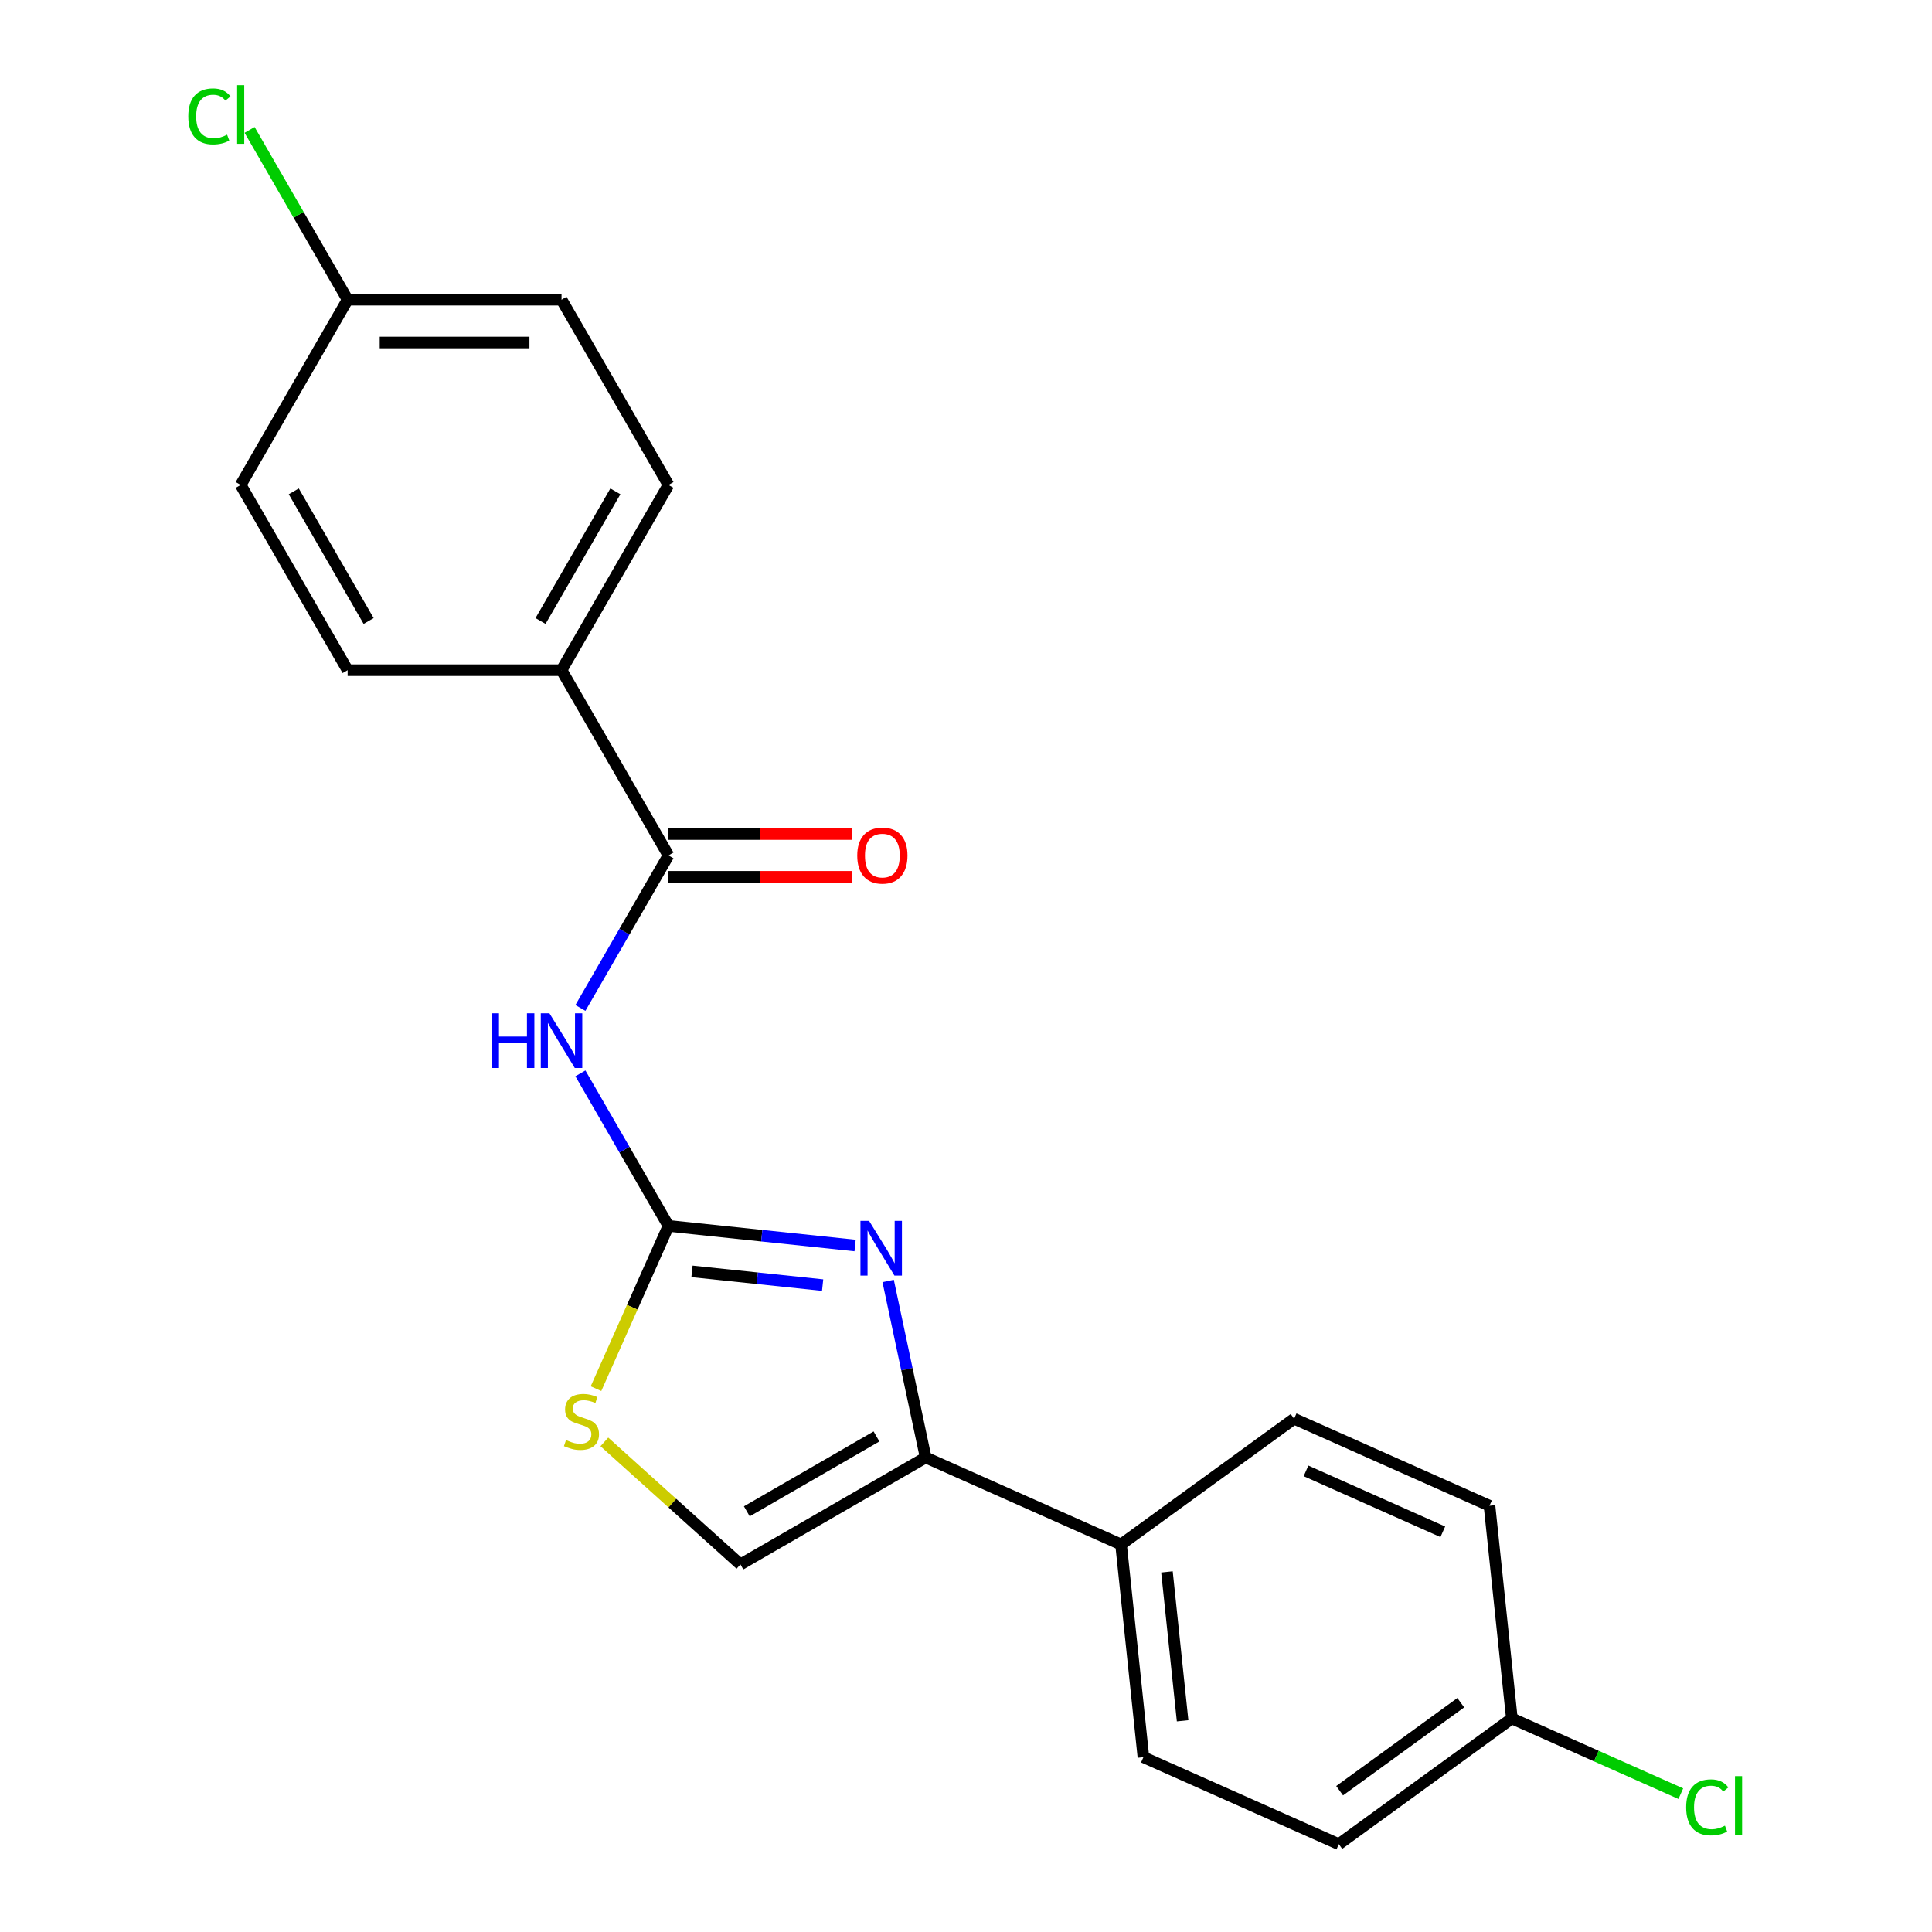 <?xml version='1.0' encoding='iso-8859-1'?>
<svg version='1.1' baseProfile='full'
              xmlns='http://www.w3.org/2000/svg'
                      xmlns:rdkit='http://www.rdkit.org/xml'
                      xmlns:xlink='http://www.w3.org/1999/xlink'
                  xml:space='preserve'
width='1000px' height='1000px' viewBox='0 0 1000 1000'>
<!-- END OF HEADER -->
<rect style='opacity:1.0;fill:#FFFFFF;stroke:none' width='1000' height='1000' x='0' y='0'> </rect>
<path class='bond-0' d='M 345.998,634.519 L 394.296,639.595' style='fill:none;fill-rule:evenodd;stroke:#000000;stroke-width:6px;stroke-linecap:butt;stroke-linejoin:miter;stroke-opacity:1' />
<path class='bond-0' d='M 394.296,639.595 L 442.594,644.671' style='fill:none;fill-rule:evenodd;stroke:#0000FF;stroke-width:6px;stroke-linecap:butt;stroke-linejoin:miter;stroke-opacity:1' />
<path class='bond-0' d='M 358.173,658.062 L 391.982,661.616' style='fill:none;fill-rule:evenodd;stroke:#000000;stroke-width:6px;stroke-linecap:butt;stroke-linejoin:miter;stroke-opacity:1' />
<path class='bond-0' d='M 391.982,661.616 L 425.79,665.169' style='fill:none;fill-rule:evenodd;stroke:#0000FF;stroke-width:6px;stroke-linecap:butt;stroke-linejoin:miter;stroke-opacity:1' />
<path class='bond-1' d='M 345.998,634.519 L 323.207,595.044' style='fill:none;fill-rule:evenodd;stroke:#000000;stroke-width:6px;stroke-linecap:butt;stroke-linejoin:miter;stroke-opacity:1' />
<path class='bond-1' d='M 323.207,595.044 L 300.416,555.568' style='fill:none;fill-rule:evenodd;stroke:#0000FF;stroke-width:6px;stroke-linecap:butt;stroke-linejoin:miter;stroke-opacity:1' />
<path class='bond-4' d='M 345.998,634.519 L 327.243,676.644' style='fill:none;fill-rule:evenodd;stroke:#000000;stroke-width:6px;stroke-linecap:butt;stroke-linejoin:miter;stroke-opacity:1' />
<path class='bond-4' d='M 327.243,676.644 L 308.487,718.77' style='fill:none;fill-rule:evenodd;stroke:#CCCC00;stroke-width:6px;stroke-linecap:butt;stroke-linejoin:miter;stroke-opacity:1' />
<path class='bond-2' d='M 459.7,663.019 L 469.41,708.7' style='fill:none;fill-rule:evenodd;stroke:#0000FF;stroke-width:6px;stroke-linecap:butt;stroke-linejoin:miter;stroke-opacity:1' />
<path class='bond-2' d='M 469.41,708.7 L 479.12,754.382' style='fill:none;fill-rule:evenodd;stroke:#000000;stroke-width:6px;stroke-linecap:butt;stroke-linejoin:miter;stroke-opacity:1' />
<path class='bond-3' d='M 300.416,521.713 L 323.207,482.238' style='fill:none;fill-rule:evenodd;stroke:#0000FF;stroke-width:6px;stroke-linecap:butt;stroke-linejoin:miter;stroke-opacity:1' />
<path class='bond-3' d='M 323.207,482.238 L 345.998,442.763' style='fill:none;fill-rule:evenodd;stroke:#000000;stroke-width:6px;stroke-linecap:butt;stroke-linejoin:miter;stroke-opacity:1' />
<path class='bond-6' d='M 479.12,754.382 L 580.259,799.412' style='fill:none;fill-rule:evenodd;stroke:#000000;stroke-width:6px;stroke-linecap:butt;stroke-linejoin:miter;stroke-opacity:1' />
<path class='bond-21' d='M 479.12,754.382 L 383.242,809.737' style='fill:none;fill-rule:evenodd;stroke:#000000;stroke-width:6px;stroke-linecap:butt;stroke-linejoin:miter;stroke-opacity:1' />
<path class='bond-21' d='M 453.667,743.51 L 386.553,782.258' style='fill:none;fill-rule:evenodd;stroke:#000000;stroke-width:6px;stroke-linecap:butt;stroke-linejoin:miter;stroke-opacity:1' />
<path class='bond-7' d='M 345.998,442.763 L 290.643,346.885' style='fill:none;fill-rule:evenodd;stroke:#000000;stroke-width:6px;stroke-linecap:butt;stroke-linejoin:miter;stroke-opacity:1' />
<path class='bond-8' d='M 345.998,453.834 L 393.469,453.834' style='fill:none;fill-rule:evenodd;stroke:#000000;stroke-width:6px;stroke-linecap:butt;stroke-linejoin:miter;stroke-opacity:1' />
<path class='bond-8' d='M 393.469,453.834 L 440.941,453.834' style='fill:none;fill-rule:evenodd;stroke:#FF0000;stroke-width:6px;stroke-linecap:butt;stroke-linejoin:miter;stroke-opacity:1' />
<path class='bond-8' d='M 345.998,431.692 L 393.469,431.692' style='fill:none;fill-rule:evenodd;stroke:#000000;stroke-width:6px;stroke-linecap:butt;stroke-linejoin:miter;stroke-opacity:1' />
<path class='bond-8' d='M 393.469,431.692 L 440.941,431.692' style='fill:none;fill-rule:evenodd;stroke:#FF0000;stroke-width:6px;stroke-linecap:butt;stroke-linejoin:miter;stroke-opacity:1' />
<path class='bond-5' d='M 312.816,746.325 L 348.029,778.031' style='fill:none;fill-rule:evenodd;stroke:#CCCC00;stroke-width:6px;stroke-linecap:butt;stroke-linejoin:miter;stroke-opacity:1' />
<path class='bond-5' d='M 348.029,778.031 L 383.242,809.737' style='fill:none;fill-rule:evenodd;stroke:#000000;stroke-width:6px;stroke-linecap:butt;stroke-linejoin:miter;stroke-opacity:1' />
<path class='bond-11' d='M 580.259,799.412 L 591.831,909.516' style='fill:none;fill-rule:evenodd;stroke:#000000;stroke-width:6px;stroke-linecap:butt;stroke-linejoin:miter;stroke-opacity:1' />
<path class='bond-11' d='M 604.015,813.613 L 612.116,890.686' style='fill:none;fill-rule:evenodd;stroke:#000000;stroke-width:6px;stroke-linecap:butt;stroke-linejoin:miter;stroke-opacity:1' />
<path class='bond-12' d='M 580.259,799.412 L 669.825,734.338' style='fill:none;fill-rule:evenodd;stroke:#000000;stroke-width:6px;stroke-linecap:butt;stroke-linejoin:miter;stroke-opacity:1' />
<path class='bond-9' d='M 290.643,346.885 L 345.998,251.007' style='fill:none;fill-rule:evenodd;stroke:#000000;stroke-width:6px;stroke-linecap:butt;stroke-linejoin:miter;stroke-opacity:1' />
<path class='bond-9' d='M 279.771,321.432 L 318.519,254.318' style='fill:none;fill-rule:evenodd;stroke:#000000;stroke-width:6px;stroke-linecap:butt;stroke-linejoin:miter;stroke-opacity:1' />
<path class='bond-10' d='M 290.643,346.885 L 179.933,346.885' style='fill:none;fill-rule:evenodd;stroke:#000000;stroke-width:6px;stroke-linecap:butt;stroke-linejoin:miter;stroke-opacity:1' />
<path class='bond-16' d='M 345.998,251.007 L 290.643,155.129' style='fill:none;fill-rule:evenodd;stroke:#000000;stroke-width:6px;stroke-linecap:butt;stroke-linejoin:miter;stroke-opacity:1' />
<path class='bond-18' d='M 179.933,346.885 L 124.578,251.007' style='fill:none;fill-rule:evenodd;stroke:#000000;stroke-width:6px;stroke-linecap:butt;stroke-linejoin:miter;stroke-opacity:1' />
<path class='bond-18' d='M 190.805,321.432 L 152.056,254.318' style='fill:none;fill-rule:evenodd;stroke:#000000;stroke-width:6px;stroke-linecap:butt;stroke-linejoin:miter;stroke-opacity:1' />
<path class='bond-15' d='M 591.831,909.516 L 692.97,954.545' style='fill:none;fill-rule:evenodd;stroke:#000000;stroke-width:6px;stroke-linecap:butt;stroke-linejoin:miter;stroke-opacity:1' />
<path class='bond-17' d='M 669.825,734.338 L 770.964,779.368' style='fill:none;fill-rule:evenodd;stroke:#000000;stroke-width:6px;stroke-linecap:butt;stroke-linejoin:miter;stroke-opacity:1' />
<path class='bond-17' d='M 675.99,761.32 L 746.787,792.841' style='fill:none;fill-rule:evenodd;stroke:#000000;stroke-width:6px;stroke-linecap:butt;stroke-linejoin:miter;stroke-opacity:1' />
<path class='bond-13' d='M 179.933,155.129 L 124.578,251.007' style='fill:none;fill-rule:evenodd;stroke:#000000;stroke-width:6px;stroke-linecap:butt;stroke-linejoin:miter;stroke-opacity:1' />
<path class='bond-19' d='M 179.933,155.129 L 154.559,111.181' style='fill:none;fill-rule:evenodd;stroke:#000000;stroke-width:6px;stroke-linecap:butt;stroke-linejoin:miter;stroke-opacity:1' />
<path class='bond-19' d='M 154.559,111.181 L 129.185,67.232' style='fill:none;fill-rule:evenodd;stroke:#00CC00;stroke-width:6px;stroke-linecap:butt;stroke-linejoin:miter;stroke-opacity:1' />
<path class='bond-22' d='M 179.933,155.129 L 290.643,155.129' style='fill:none;fill-rule:evenodd;stroke:#000000;stroke-width:6px;stroke-linecap:butt;stroke-linejoin:miter;stroke-opacity:1' />
<path class='bond-22' d='M 196.539,177.271 L 274.036,177.271' style='fill:none;fill-rule:evenodd;stroke:#000000;stroke-width:6px;stroke-linecap:butt;stroke-linejoin:miter;stroke-opacity:1' />
<path class='bond-14' d='M 782.536,889.472 L 770.964,779.368' style='fill:none;fill-rule:evenodd;stroke:#000000;stroke-width:6px;stroke-linecap:butt;stroke-linejoin:miter;stroke-opacity:1' />
<path class='bond-20' d='M 782.536,889.472 L 826.262,908.939' style='fill:none;fill-rule:evenodd;stroke:#000000;stroke-width:6px;stroke-linecap:butt;stroke-linejoin:miter;stroke-opacity:1' />
<path class='bond-20' d='M 826.262,908.939 L 869.987,928.407' style='fill:none;fill-rule:evenodd;stroke:#00CC00;stroke-width:6px;stroke-linecap:butt;stroke-linejoin:miter;stroke-opacity:1' />
<path class='bond-23' d='M 782.536,889.472 L 692.97,954.545' style='fill:none;fill-rule:evenodd;stroke:#000000;stroke-width:6px;stroke-linecap:butt;stroke-linejoin:miter;stroke-opacity:1' />
<path class='bond-23' d='M 756.086,881.319 L 693.39,926.871' style='fill:none;fill-rule:evenodd;stroke:#000000;stroke-width:6px;stroke-linecap:butt;stroke-linejoin:miter;stroke-opacity:1' />
<path  class='atom-1' d='M 449.842 631.931
L 459.122 646.931
Q 460.042 648.411, 461.522 651.091
Q 463.002 653.771, 463.082 653.931
L 463.082 631.931
L 466.842 631.931
L 466.842 660.251
L 462.962 660.251
L 453.002 643.851
Q 451.842 641.931, 450.602 639.731
Q 449.402 637.531, 449.042 636.851
L 449.042 660.251
L 445.362 660.251
L 445.362 631.931
L 449.842 631.931
' fill='#0000FF'/>
<path  class='atom-2' d='M 254.423 524.481
L 258.263 524.481
L 258.263 536.521
L 272.743 536.521
L 272.743 524.481
L 276.583 524.481
L 276.583 552.801
L 272.743 552.801
L 272.743 539.721
L 258.263 539.721
L 258.263 552.801
L 254.423 552.801
L 254.423 524.481
' fill='#0000FF'/>
<path  class='atom-2' d='M 284.383 524.481
L 293.663 539.481
Q 294.583 540.961, 296.063 543.641
Q 297.543 546.321, 297.623 546.481
L 297.623 524.481
L 301.383 524.481
L 301.383 552.801
L 297.503 552.801
L 287.543 536.401
Q 286.383 534.481, 285.143 532.281
Q 283.943 530.081, 283.583 529.401
L 283.583 552.801
L 279.903 552.801
L 279.903 524.481
L 284.383 524.481
' fill='#0000FF'/>
<path  class='atom-5' d='M 292.968 745.377
Q 293.288 745.497, 294.608 746.057
Q 295.928 746.617, 297.368 746.977
Q 298.848 747.297, 300.288 747.297
Q 302.968 747.297, 304.528 746.017
Q 306.088 744.697, 306.088 742.417
Q 306.088 740.857, 305.288 739.897
Q 304.528 738.937, 303.328 738.417
Q 302.128 737.897, 300.128 737.297
Q 297.608 736.537, 296.088 735.817
Q 294.608 735.097, 293.528 733.577
Q 292.488 732.057, 292.488 729.497
Q 292.488 725.937, 294.888 723.737
Q 297.328 721.537, 302.128 721.537
Q 305.408 721.537, 309.128 723.097
L 308.208 726.177
Q 304.808 724.777, 302.248 724.777
Q 299.488 724.777, 297.968 725.937
Q 296.448 727.057, 296.488 729.017
Q 296.488 730.537, 297.248 731.457
Q 298.048 732.377, 299.168 732.897
Q 300.328 733.417, 302.248 734.017
Q 304.808 734.817, 306.328 735.617
Q 307.848 736.417, 308.928 738.057
Q 310.048 739.657, 310.048 742.417
Q 310.048 746.337, 307.408 748.457
Q 304.808 750.537, 300.448 750.537
Q 297.928 750.537, 296.008 749.977
Q 294.128 749.457, 291.888 748.537
L 292.968 745.377
' fill='#CCCC00'/>
<path  class='atom-9' d='M 443.708 442.843
Q 443.708 436.043, 447.068 432.243
Q 450.428 428.443, 456.708 428.443
Q 462.988 428.443, 466.348 432.243
Q 469.708 436.043, 469.708 442.843
Q 469.708 449.723, 466.308 453.643
Q 462.908 457.523, 456.708 457.523
Q 450.468 457.523, 447.068 453.643
Q 443.708 449.763, 443.708 442.843
M 456.708 454.323
Q 461.028 454.323, 463.348 451.443
Q 465.708 448.523, 465.708 442.843
Q 465.708 437.283, 463.348 434.483
Q 461.028 431.643, 456.708 431.643
Q 452.388 431.643, 450.028 434.443
Q 447.708 437.243, 447.708 442.843
Q 447.708 448.563, 450.028 451.443
Q 452.388 454.323, 456.708 454.323
' fill='#FF0000'/>
<path  class='atom-20' d='M 97.458 60.231
Q 97.458 53.191, 100.738 49.511
Q 104.058 45.791, 110.338 45.791
Q 116.178 45.791, 119.298 49.911
L 116.658 52.071
Q 114.378 49.071, 110.338 49.071
Q 106.058 49.071, 103.778 51.951
Q 101.538 54.791, 101.538 60.231
Q 101.538 65.831, 103.858 68.711
Q 106.218 71.591, 110.778 71.591
Q 113.898 71.591, 117.538 69.711
L 118.658 72.711
Q 117.178 73.671, 114.938 74.231
Q 112.698 74.791, 110.218 74.791
Q 104.058 74.791, 100.738 71.031
Q 97.458 67.271, 97.458 60.231
' fill='#00CC00'/>
<path  class='atom-20' d='M 122.738 44.071
L 126.418 44.071
L 126.418 74.431
L 122.738 74.431
L 122.738 44.071
' fill='#00CC00'/>
<path  class='atom-21' d='M 872.755 935.482
Q 872.755 928.442, 876.035 924.762
Q 879.355 921.042, 885.635 921.042
Q 891.475 921.042, 894.595 925.162
L 891.955 927.322
Q 889.675 924.322, 885.635 924.322
Q 881.355 924.322, 879.075 927.202
Q 876.835 930.042, 876.835 935.482
Q 876.835 941.082, 879.155 943.962
Q 881.515 946.842, 886.075 946.842
Q 889.195 946.842, 892.835 944.962
L 893.955 947.962
Q 892.475 948.922, 890.235 949.482
Q 887.995 950.042, 885.515 950.042
Q 879.355 950.042, 876.035 946.282
Q 872.755 942.522, 872.755 935.482
' fill='#00CC00'/>
<path  class='atom-21' d='M 898.035 919.322
L 901.715 919.322
L 901.715 949.682
L 898.035 949.682
L 898.035 919.322
' fill='#00CC00'/>
</svg>
